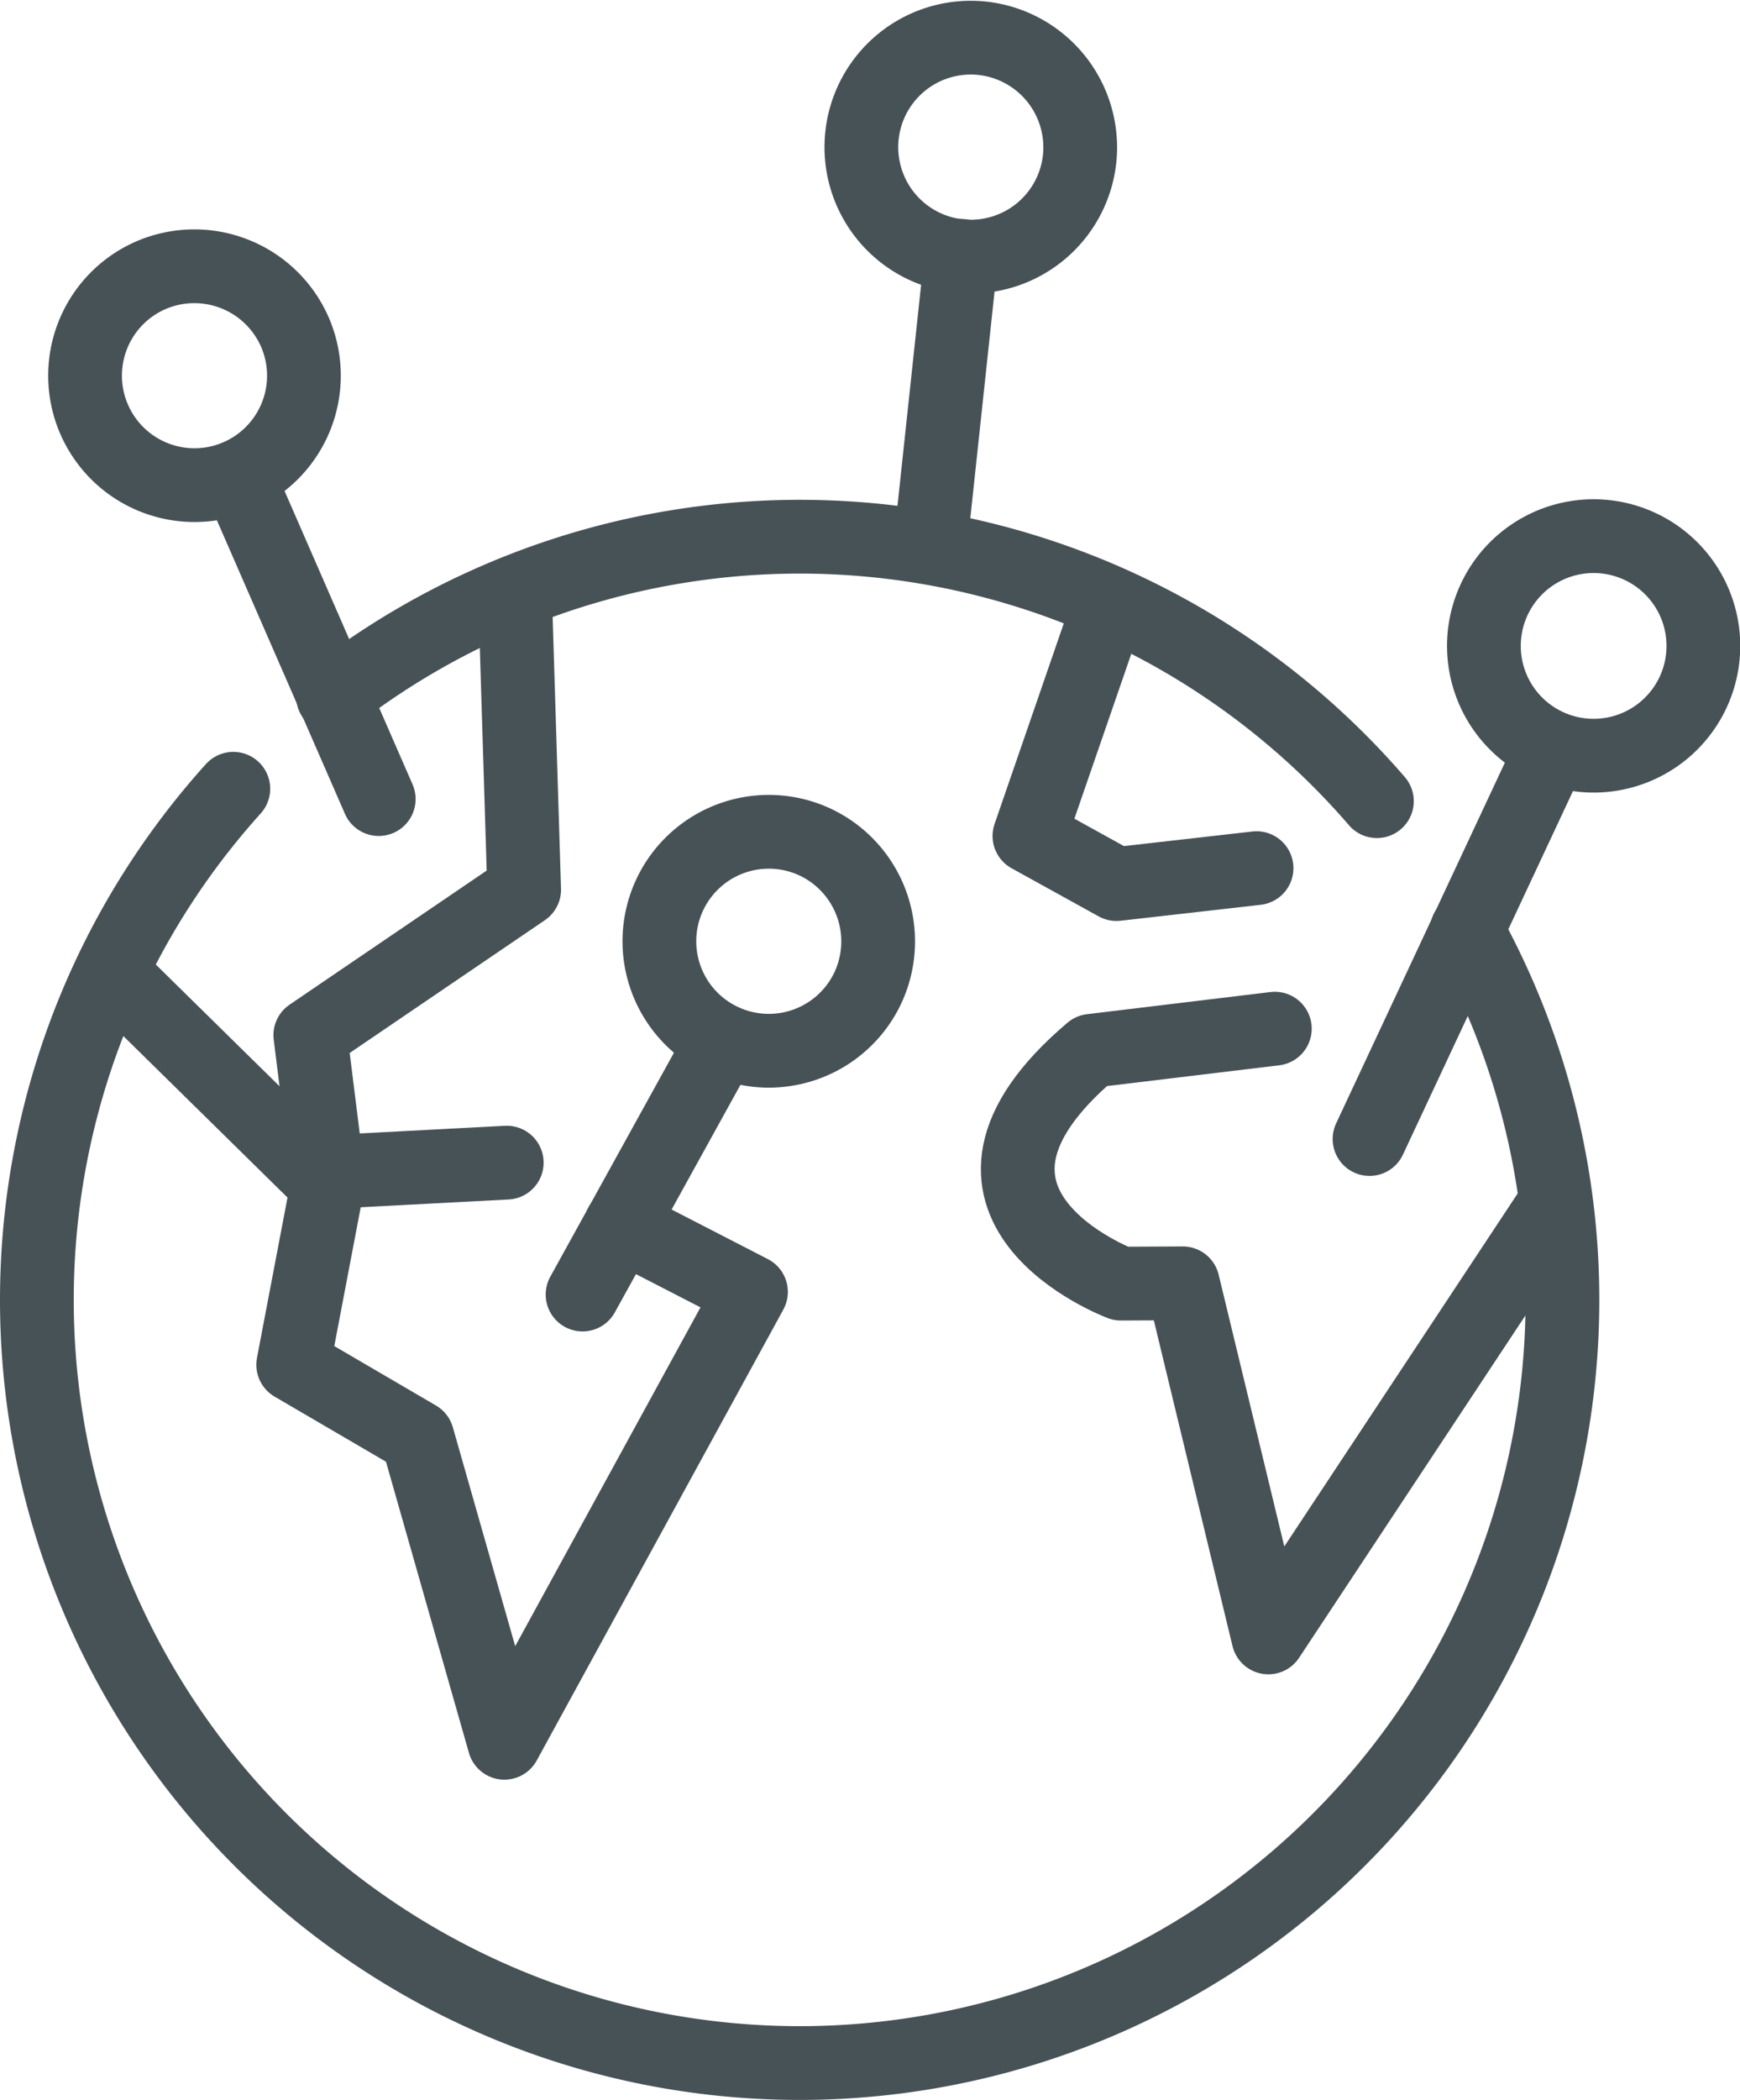 <svg xmlns="http://www.w3.org/2000/svg" viewBox="0 0 58.99 71.16"><defs><style>.cls-1{fill:none;stroke:#475257;stroke-linecap:round;stroke-linejoin:round;stroke-width:2.5px;}</style></defs><g id="Layer_2" data-name="Layer 2"><g id="Livello_1" data-name="Livello 1"><path class="cls-1" d="M49.73,31.52A25.86,25.86,0,1,1,7.91,26.73"/><path class="cls-1" d="M11.29,23.6a25.84,25.84,0,0,1,35.39,3.55"/><polyline class="cls-1" points="42.6 29.42 37.85 29.96 34.9 28.33 37.42 21.03"/><path class="cls-1" d="M52.63,40.93,43,55.49l-2.9-12L38,43.5s-7.15-2.68-1-7.89l6.22-.75"/><path class="cls-1" d="M10,11.26A3.71,3.71,0,1,1,5.11,9.33,3.72,3.72,0,0,1,10,11.26Z"/><line class="cls-1" x1="8.07" y1="16.15" x2="12.84" y2="27.08"/><path class="cls-1" d="M36.61,5.29a3.71,3.71,0,1,1-3.38-4A3.72,3.72,0,0,1,36.61,5.29Z"/><line class="cls-1" x1="32.59" y1="8.67" x2="31.58" y2="18.11"/><path class="cls-1" d="M29.43,33.46a3.71,3.71,0,1,1-1.81-4.93A3.72,3.72,0,0,1,29.43,33.46Z"/><line class="cls-1" x1="24.5" y1="35.27" x2="19.75" y2="43.87"/><line class="cls-1" x1="52.63" y1="25.35" x2="46.43" y2="38.6"/><path class="cls-1" d="M57.47,23.3a3.72,3.72,0,1,1-2-4.84A3.72,3.72,0,0,1,57.47,23.3Z"/><polyline class="cls-1" points="17.18 39.4 11.1 39.72 10.52 35.08 17.77 30.15 17.48 20.74"/><polyline class="cls-1" points="3.94 33.12 11.1 40.16 9.94 46.25 14.15 48.71 17.1 59.06 25.46 43.78 21.05 41.51"/></g></g></svg>